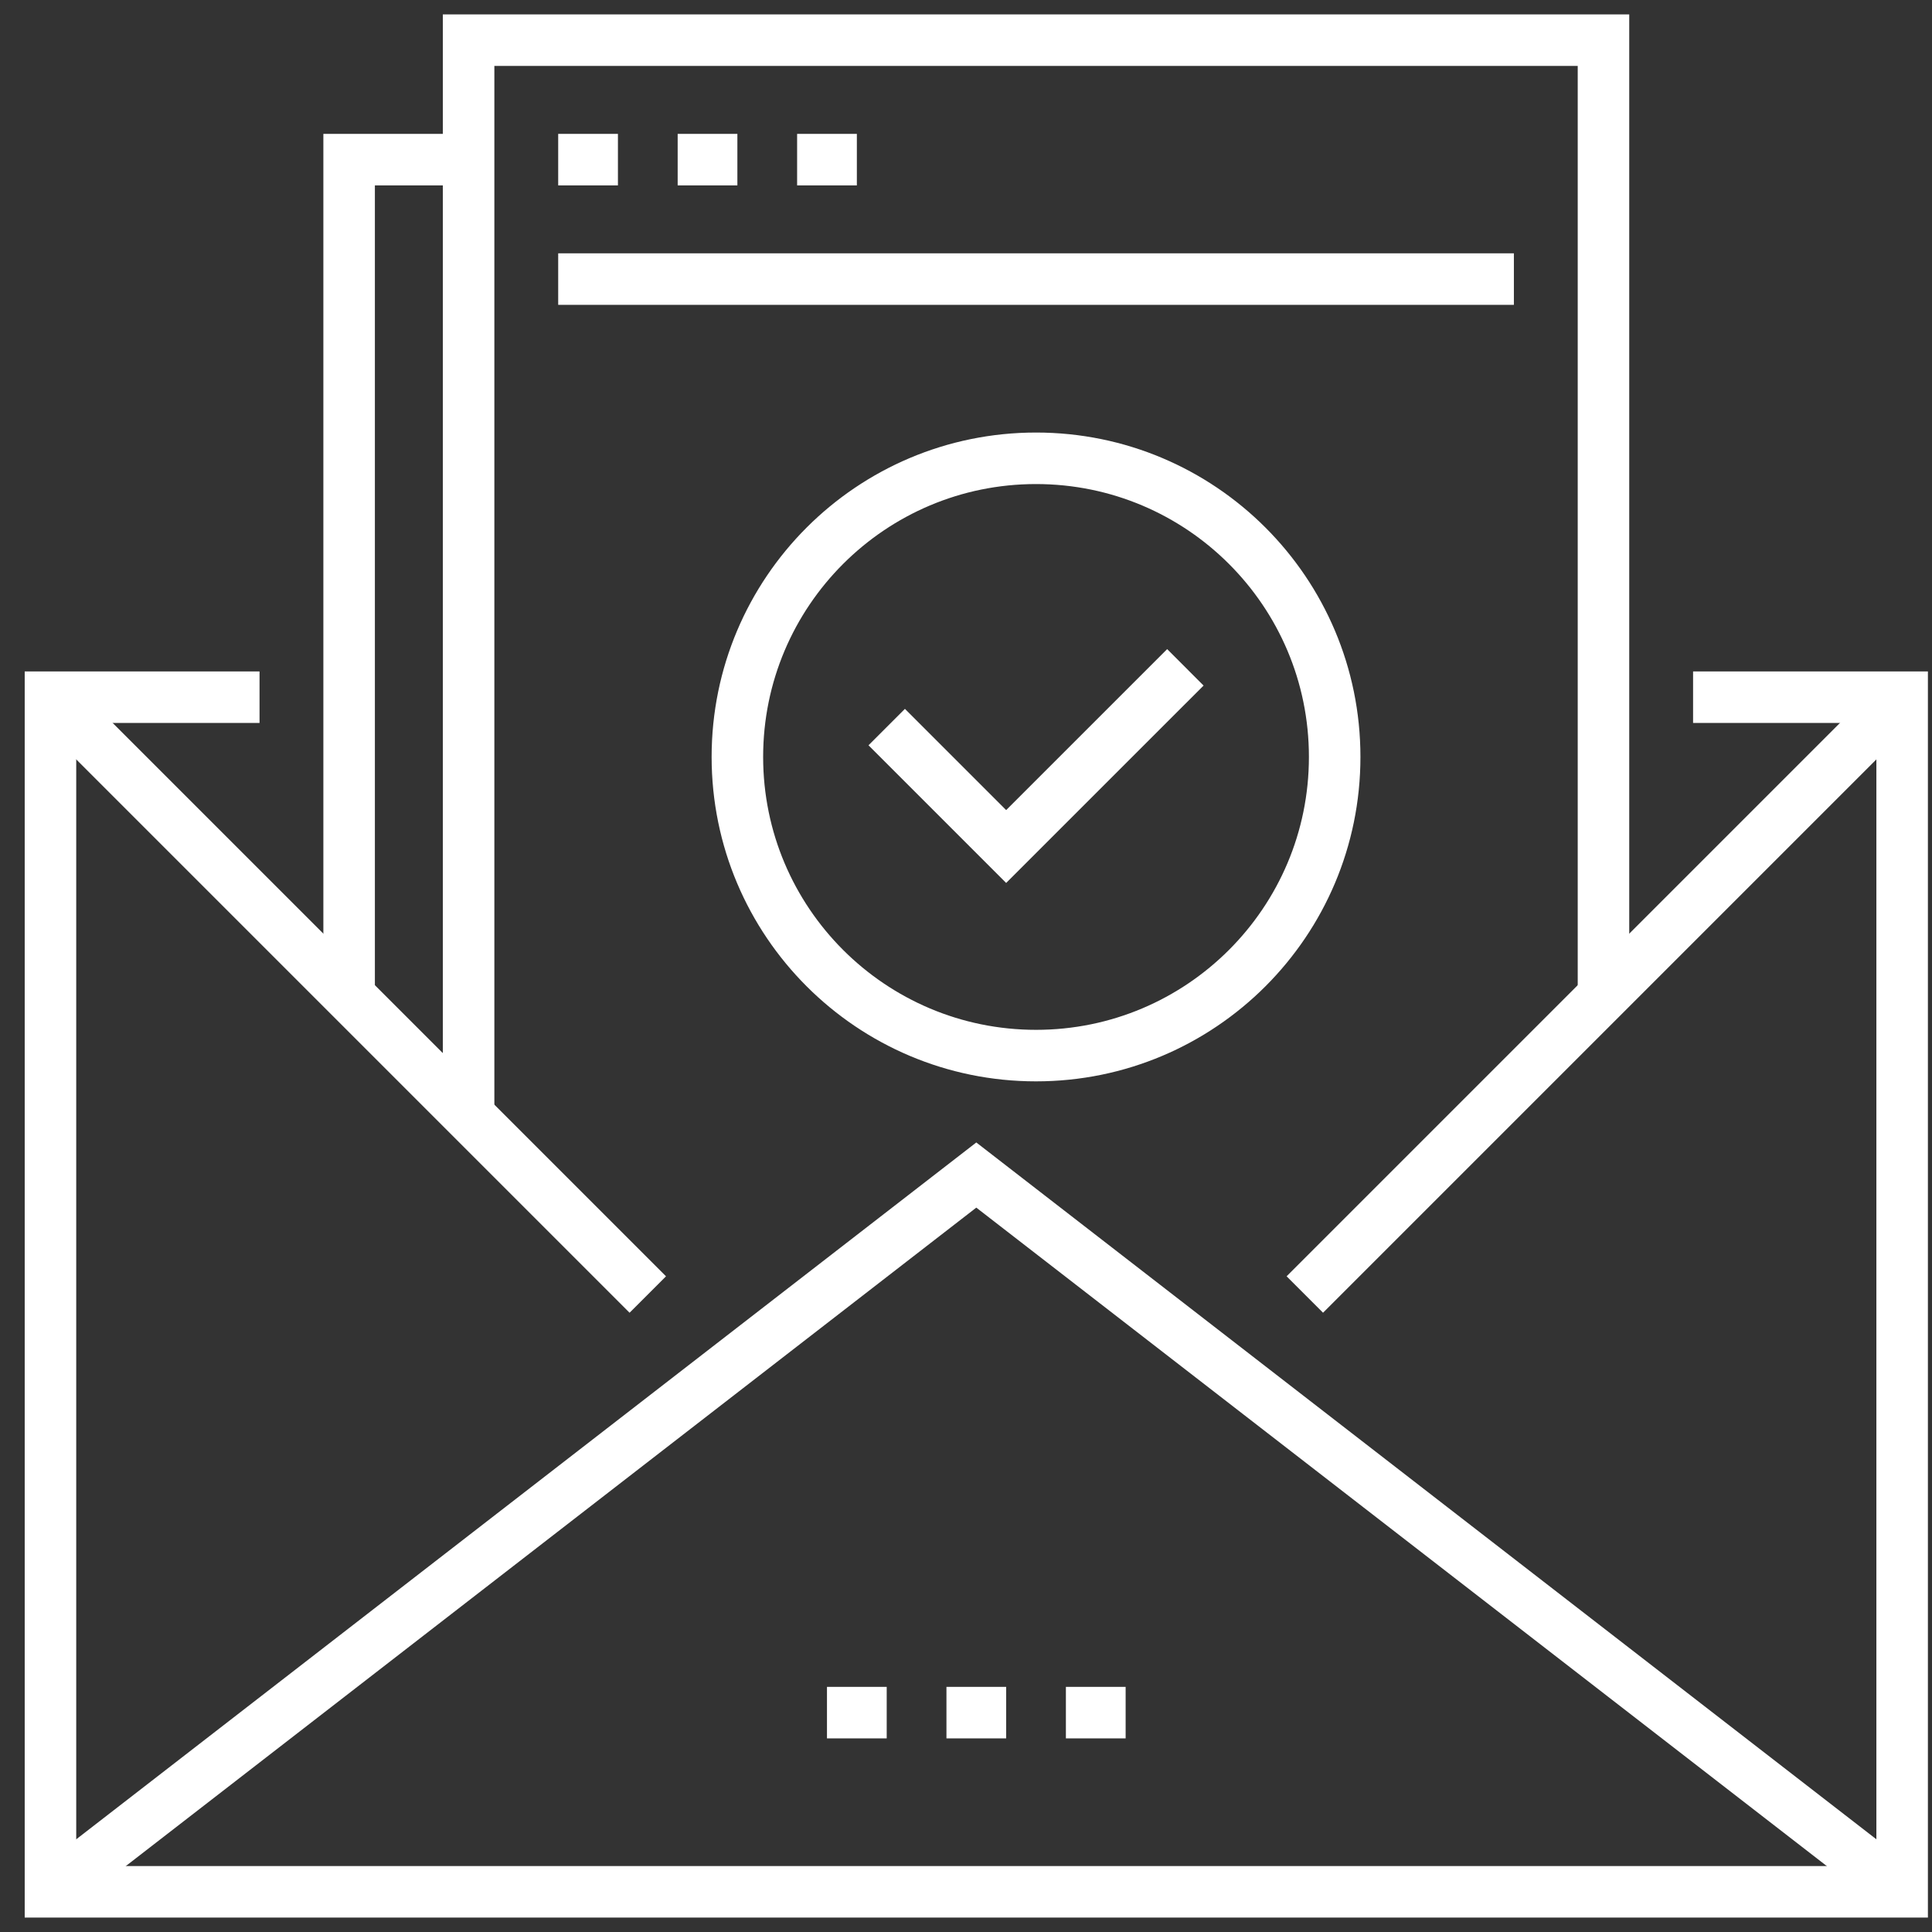 <svg width="75" height="75" viewBox="0 0 75 75" fill="none" xmlns="http://www.w3.org/2000/svg">
<rect x="0" y="0" width="75" height="75" fill="#333333" stroke="none"/>
<path d="M18.191 43.297V1.559H62.247V38.659" stroke="white" stroke-width="2" stroke-miterlimit="10"/>
<path d="M65.725 27.065H73.841V73.44H1.959V27.065H10.075" stroke="white" stroke-width="2" stroke-miterlimit="10"/>
<path d="M73.841 73.44L37.9 45.615L1.959 73.44" stroke="white" stroke-width="2" stroke-miterlimit="10"/>
<path d="M1.959 27.065L25.147 50.253" stroke="white" stroke-width="2" stroke-miterlimit="10"/>
<path d="M73.841 27.065L50.653 50.253" stroke="white" stroke-width="2" stroke-miterlimit="10"/>
<path d="M36.741 66.484H39.059" stroke="white" stroke-width="2" stroke-miterlimit="10"/>
<path d="M41.378 66.484H43.697" stroke="white" stroke-width="2" stroke-miterlimit="10"/>
<path d="M32.103 66.484H34.422" stroke="white" stroke-width="2" stroke-miterlimit="10"/>
<path d="M13.553 38.659V6.197H18.191" stroke="white" stroke-width="2" stroke-miterlimit="10"/>
<path d="M40.219 40.978C46.622 40.978 51.812 35.787 51.812 29.384C51.812 22.981 46.622 17.791 40.219 17.791C33.816 17.791 28.625 22.981 28.625 29.384C28.625 35.787 33.816 40.978 40.219 40.978Z" stroke="white" stroke-width="2" stroke-miterlimit="10"/>
<path d="M21.669 6.197H23.988" stroke="white" stroke-width="2" stroke-miterlimit="10"/>
<path d="M26.307 6.197H28.625" stroke="white" stroke-width="2" stroke-miterlimit="10"/>
<path d="M30.944 6.197H33.263" stroke="white" stroke-width="2" stroke-miterlimit="10"/>
<path d="M21.669 10.834H58.769" stroke="white" stroke-width="2" stroke-miterlimit="10"/>
<path d="M46.016 25.906L39.059 32.862L34.422 28.225" stroke="white" stroke-width="2" stroke-miterlimit="10"/>
</svg>

